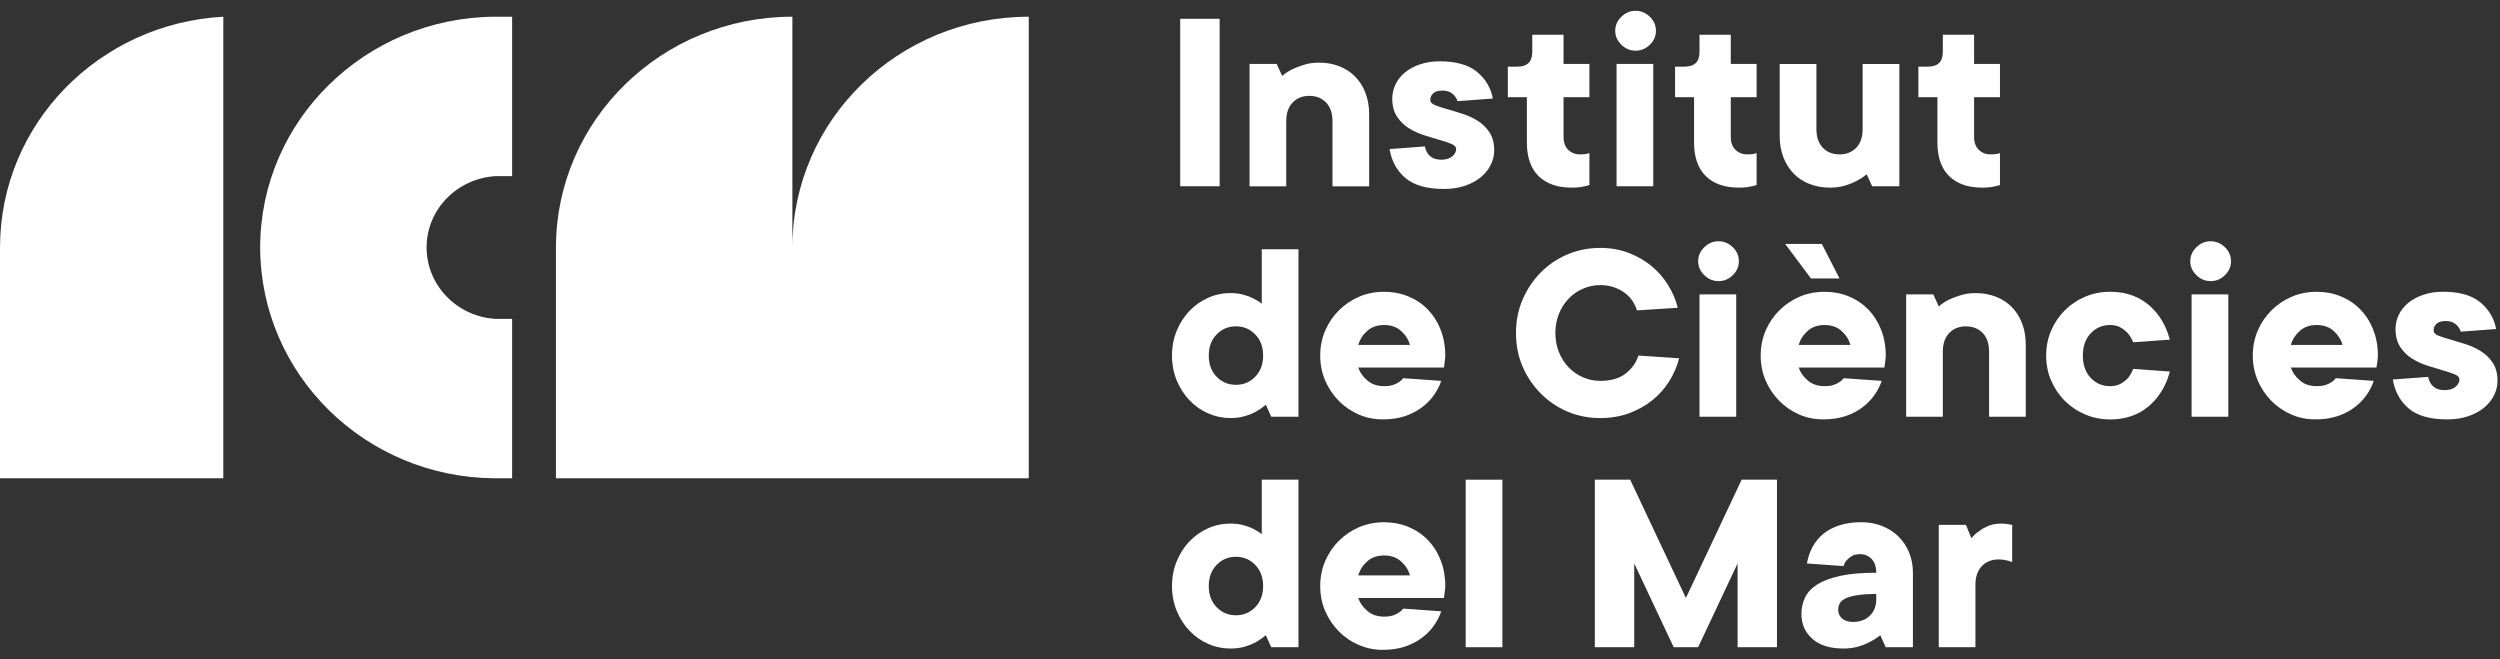 <?xml version="1.0" encoding="UTF-8"?> <svg xmlns="http://www.w3.org/2000/svg" xmlns:xlink="http://www.w3.org/1999/xlink" width="220px" height="58px" viewBox="0 0 220 58" version="1.1"><rect x="0" y="0" width="220" height="58" fill="#333333" stroke="none"/><title>logo-icm-white</title><desc>Created with Sketch.</desc><g id="Symbols" stroke="none" stroke-width="1" fill="none" fill-rule="evenodd"><g id="Header-Transparent-/-Normal" transform="translate(-225, -69)" fill="#FFFFFF"><g id="logo-icm-white" transform="translate(225, 69)"><polygon id="Fill-1" points="103.858 16.39 107.329 16.39 107.329 1.653 103.858 1.653"></polygon><path d="M116.061,5.512 C116.714,5.512 117.311,5.616 117.855,5.83 C118.396,6.041 118.862,6.341 119.253,6.741 C119.644,7.139 119.947,7.616 120.163,8.179 C120.379,8.744 120.485,9.374 120.485,10.075 L120.485,16.396 L117.258,16.396 L117.258,10.662 C117.258,9.958 117.067,9.411 116.692,9.02 C116.32,8.634 115.829,8.436 115.223,8.436 C114.616,8.436 114.125,8.634 113.753,9.02 C113.378,9.411 113.19,9.958 113.19,10.662 L113.19,16.396 L109.96,16.396 L109.96,5.628 L112.349,5.628 L112.83,6.683 C113.087,6.466 113.381,6.267 113.715,6.096 C114.003,5.958 114.344,5.827 114.744,5.702 C115.141,5.576 115.582,5.512 116.061,5.512" id="Fill-2"></path><path d="M125.39,12.885 C125.455,13.24 125.605,13.528 125.846,13.736 C126.087,13.95 126.412,14.054 126.828,14.054 C127.241,14.054 127.563,13.959 127.798,13.76 C128.029,13.567 128.141,13.35 128.141,13.118 C128.141,12.931 128.004,12.778 127.722,12.662 C127.444,12.546 127.097,12.43 126.684,12.314 C126.268,12.191 125.818,12.057 125.33,11.904 C124.842,11.745 124.395,11.54 123.979,11.283 C123.564,11.026 123.22,10.684 122.938,10.265 C122.66,9.843 122.519,9.314 122.519,8.671 C122.519,8.234 122.616,7.818 122.807,7.421 C122.998,7.023 123.273,6.677 123.632,6.378 C123.992,6.081 124.43,5.842 124.946,5.668 C125.465,5.485 126.053,5.396 126.706,5.396 C128.141,5.396 129.233,5.708 129.986,6.329 C130.734,6.959 131.197,7.732 131.372,8.671 L128.263,8.904 C128.195,8.671 128.057,8.46 127.832,8.262 C127.607,8.069 127.313,7.971 126.947,7.971 C126.578,7.971 126.309,8.047 126.131,8.206 C125.959,8.362 125.868,8.555 125.868,8.788 C125.868,8.992 126.009,9.145 126.287,9.255 C126.569,9.369 126.913,9.482 127.328,9.598 C127.744,9.714 128.192,9.852 128.682,10.008 C129.167,10.161 129.621,10.369 130.03,10.629 C130.446,10.885 130.796,11.225 131.072,11.644 C131.353,12.063 131.491,12.595 131.491,13.234 C131.491,13.671 131.394,14.097 131.187,14.497 C130.993,14.904 130.703,15.265 130.318,15.589 C129.936,15.904 129.47,16.158 128.92,16.347 C128.37,16.534 127.751,16.629 127.066,16.629 C125.568,16.629 124.436,16.308 123.679,15.665 C122.922,15.029 122.457,14.179 122.281,13.118 L125.39,12.885 Z" id="Fill-4"></path><path d="M134.365,8.555 L132.688,8.555 L132.688,5.864 L133.52,5.864 C134.405,5.864 134.84,5.433 134.84,4.576 L134.84,3.056 L137.592,3.056 L137.592,5.628 L139.868,5.628 L139.868,8.555 L137.592,8.555 L137.592,12.063 C137.592,12.534 137.729,12.904 137.998,13.176 C138.27,13.448 138.614,13.586 139.027,13.586 C139.155,13.586 139.268,13.583 139.365,13.574 C139.458,13.567 139.546,13.555 139.627,13.54 C139.706,13.525 139.784,13.5 139.868,13.47 L139.868,16.277 C139.74,16.326 139.596,16.363 139.437,16.393 C139.118,16.473 138.739,16.512 138.311,16.512 C137.051,16.512 136.078,16.17 135.39,15.494 C134.705,14.815 134.365,13.827 134.365,12.534 L134.365,8.555 Z" id="Fill-6"></path><path d="M142.139,2.704 C142.139,2.237 142.321,1.827 142.677,1.478 C143.037,1.126 143.456,0.949 143.934,0.949 C144.413,0.949 144.829,1.126 145.191,1.478 C145.548,1.827 145.723,2.237 145.723,2.704 C145.723,3.172 145.548,3.582 145.191,3.934 C144.829,4.286 144.413,4.46 143.934,4.46 C143.456,4.46 143.037,4.286 142.677,3.934 C142.321,3.582 142.139,3.172 142.139,2.704 Z M142.258,16.393 L145.488,16.393 L145.488,5.628 L142.258,5.628 L142.258,16.393 Z" id="Fill-8"></path><path d="M149.078,8.555 L147.405,8.555 L147.405,5.864 L148.239,5.864 C149.118,5.864 149.556,5.433 149.556,4.576 L149.556,3.056 L152.308,3.056 L152.308,5.628 L154.581,5.628 L154.581,8.555 L152.308,8.555 L152.308,12.063 C152.308,12.534 152.442,12.904 152.714,13.176 C152.986,13.448 153.327,13.586 153.743,13.586 C153.871,13.586 153.981,13.583 154.081,13.574 C154.175,13.567 154.262,13.555 154.343,13.54 C154.422,13.525 154.5,13.5 154.581,13.47 L154.581,16.277 C154.453,16.326 154.309,16.363 154.15,16.393 C153.834,16.473 153.455,16.512 153.027,16.512 C151.764,16.512 150.794,16.17 150.106,15.494 C149.418,14.815 149.078,13.827 149.078,12.534 L149.078,8.555 Z" id="Fill-11"></path><path d="M161.042,16.511 C160.385,16.511 159.791,16.404 159.247,16.193 C158.703,15.985 158.24,15.679 157.849,15.282 C157.458,14.884 157.152,14.404 156.939,13.841 C156.72,13.282 156.614,12.649 156.614,11.948 L156.614,5.63 L159.844,5.63 L159.844,11.361 C159.844,12.065 160.032,12.612 160.407,13 C160.782,13.392 161.27,13.585 161.88,13.585 C162.483,13.585 162.974,13.392 163.35,13 C163.722,12.612 163.912,12.065 163.912,11.361 L163.912,5.63 L167.143,5.63 L167.143,16.392 L164.75,16.392 L164.269,15.34 C164,15.56 163.697,15.753 163.362,15.927 C163.074,16.083 162.737,16.218 162.346,16.334 C161.955,16.453 161.517,16.511 161.042,16.511" id="Fill-13"></path><path d="M170.493,8.555 L168.817,8.555 L168.817,5.864 L169.652,5.864 C170.531,5.864 170.969,5.433 170.969,4.576 L170.969,3.056 L173.72,3.056 L173.72,5.628 L175.997,5.628 L175.997,8.555 L173.72,8.555 L173.72,12.063 C173.72,12.534 173.858,12.904 174.127,13.176 C174.399,13.448 174.74,13.586 175.156,13.586 C175.284,13.586 175.396,13.583 175.493,13.574 C175.587,13.567 175.675,13.555 175.756,13.54 C175.834,13.525 175.912,13.5 175.997,13.47 L175.997,16.277 C175.869,16.326 175.725,16.363 175.565,16.393 C175.246,16.473 174.868,16.512 174.44,16.512 C173.179,16.512 172.207,16.17 171.519,15.494 C170.834,14.815 170.493,13.827 170.493,12.534 L170.493,8.555 Z" id="Fill-15"></path><path d="M108.283,36.789 C107.598,36.789 106.944,36.652 106.322,36.38 C105.7,36.107 105.153,35.725 104.684,35.233 C104.211,34.74 103.836,34.162 103.558,33.493 C103.279,32.82 103.136,32.089 103.136,31.291 C103.136,30.493 103.279,29.762 103.558,29.089 C103.836,28.422 104.211,27.838 104.684,27.349 C105.153,26.86 105.7,26.477 106.322,26.202 C106.944,25.927 107.598,25.789 108.283,25.789 C108.699,25.789 109.077,25.841 109.421,25.933 C109.765,26.025 110.053,26.138 110.297,26.263 C110.581,26.404 110.825,26.554 111.035,26.725 L111.035,21.933 L114.265,21.933 L114.265,36.673 L111.869,36.673 L111.394,35.618 C111.138,35.835 110.859,36.034 110.559,36.208 C110.287,36.358 109.959,36.496 109.574,36.612 C109.193,36.731 108.761,36.789 108.283,36.789 M106.372,31.291 C106.372,32.055 106.6,32.673 107.063,33.153 C107.526,33.63 108.089,33.863 108.761,33.863 C109.433,33.863 109.999,33.63 110.459,33.153 C110.925,32.673 111.156,32.055 111.156,31.291 C111.156,30.526 110.925,29.905 110.459,29.431 C109.999,28.954 109.433,28.716 108.761,28.716 C108.089,28.716 107.526,28.954 107.063,29.431 C106.6,29.905 106.372,30.526 106.372,31.291" id="Fill-17"></path><path d="M126.828,33.516 C126.684,33.954 126.468,34.37 126.181,34.776 C125.893,35.186 125.536,35.55 125.102,35.868 C124.673,36.189 124.17,36.443 123.61,36.63 C123.041,36.813 122.4,36.905 121.681,36.905 C120.933,36.905 120.227,36.764 119.567,36.477 C118.904,36.189 118.319,35.785 117.819,35.281 C117.315,34.773 116.918,34.183 116.621,33.501 C116.327,32.822 116.18,32.085 116.18,31.29 C116.18,30.498 116.327,29.758 116.621,29.082 C116.918,28.4 117.319,27.81 117.831,27.302 C118.341,26.797 118.935,26.397 119.608,26.106 C120.289,25.819 121.021,25.678 121.803,25.678 C122.553,25.678 123.254,25.807 123.907,26.073 C124.561,26.336 125.133,26.715 125.618,27.207 C126.105,27.703 126.49,28.293 126.762,28.987 C127.044,29.681 127.184,30.449 127.184,31.29 C127.184,31.415 127.175,31.541 127.156,31.657 C127.147,31.773 127.131,31.886 127.116,31.993 C127.097,32.119 127.081,32.238 127.065,32.342 L119.529,32.342 C119.658,32.752 119.914,33.125 120.308,33.464 C120.696,33.813 121.196,33.981 121.803,33.981 C122.103,33.981 122.362,33.951 122.581,33.877 C122.794,33.81 122.966,33.724 123.094,33.629 C123.254,33.541 123.376,33.421 123.479,33.281 L126.828,33.516 Z M121.803,28.602 C121.196,28.602 120.696,28.773 120.308,29.125 C119.914,29.479 119.658,29.886 119.529,30.357 L124.076,30.357 C123.948,29.886 123.688,29.479 123.297,29.125 C122.907,28.773 122.409,28.602 121.803,28.602 Z" id="Fill-19"></path><path d="M140.823,33.516 C141.783,33.516 142.534,33.293 143.087,32.847 C143.634,32.403 144,31.886 144.172,31.29 L147.762,31.528 C147.587,32.226 147.299,32.899 146.899,33.541 C146.499,34.18 146.008,34.733 145.417,35.214 C144.826,35.688 144.144,36.07 143.369,36.36 C142.596,36.645 141.749,36.789 140.823,36.789 C139.804,36.789 138.841,36.602 137.94,36.22 C137.039,35.837 136.255,35.305 135.582,34.623 C134.913,33.951 134.378,33.158 133.987,32.253 C133.597,31.348 133.406,30.366 133.406,29.302 C133.406,28.256 133.597,27.281 133.987,26.366 C134.378,25.452 134.913,24.66 135.582,23.981 C136.255,23.299 137.039,22.77 137.94,22.384 C138.841,22.005 139.804,21.816 140.823,21.816 C141.717,21.816 142.543,21.959 143.3,22.247 C144.056,22.534 144.729,22.917 145.31,23.391 C145.892,23.871 146.38,24.427 146.78,25.067 C147.18,25.706 147.468,26.378 147.643,27.082 L144.053,27.314 C143.96,27.018 143.822,26.736 143.647,26.47 C143.472,26.204 143.243,25.972 142.971,25.77 C142.706,25.565 142.39,25.406 142.033,25.281 C141.671,25.155 141.27,25.088 140.823,25.088 C140.282,25.088 139.769,25.195 139.294,25.409 C138.809,25.617 138.397,25.911 138.034,26.287 C137.677,26.66 137.393,27.1 137.186,27.617 C136.98,28.131 136.874,28.697 136.874,29.302 C136.874,29.908 136.98,30.473 137.186,30.987 C137.393,31.504 137.677,31.944 138.034,32.321 C138.397,32.694 138.809,32.987 139.294,33.198 C139.769,33.409 140.282,33.516 140.823,33.516" id="Fill-21"></path><path d="M149.438,22.986 C149.438,22.518 149.616,22.108 149.976,21.757 C150.335,21.405 150.754,21.231 151.23,21.231 C151.711,21.231 152.127,21.405 152.49,21.757 C152.846,22.108 153.021,22.518 153.021,22.986 C153.021,23.451 152.846,23.861 152.49,24.212 C152.127,24.567 151.711,24.738 151.23,24.738 C150.754,24.738 150.335,24.567 149.976,24.212 C149.616,23.861 149.438,23.451 149.438,22.986 Z M149.557,36.674 L152.787,36.674 L152.787,25.907 L149.557,25.907 L149.557,36.674 Z" id="Fill-23"></path><path d="M165.589,33.516 C165.445,33.954 165.229,34.37 164.941,34.776 C164.654,35.186 164.294,35.55 163.863,35.868 C163.437,36.189 162.934,36.443 162.371,36.63 C161.802,36.813 161.161,36.905 160.442,36.905 C159.691,36.905 158.988,36.764 158.328,36.477 C157.665,36.189 157.08,35.785 156.58,35.281 C156.076,34.773 155.676,34.183 155.382,33.501 C155.088,32.822 154.941,32.085 154.941,31.29 C154.941,30.498 155.088,29.758 155.382,29.082 C155.676,28.4 156.08,27.81 156.592,27.302 C157.102,26.797 157.696,26.397 158.372,26.106 C159.05,25.819 159.782,25.678 160.564,25.678 C161.314,25.678 162.011,25.807 162.668,26.073 C163.322,26.336 163.891,26.715 164.379,27.207 C164.866,27.703 165.248,28.293 165.526,28.987 C165.805,29.681 165.945,30.449 165.945,31.29 C165.945,31.415 165.936,31.541 165.92,31.657 C165.911,31.773 165.892,31.886 165.876,31.993 C165.858,32.119 165.842,32.238 165.826,32.342 L158.29,32.342 C158.415,32.752 158.675,33.125 159.066,33.464 C159.457,33.813 159.957,33.981 160.564,33.981 C160.864,33.981 161.123,33.951 161.342,33.877 C161.555,33.81 161.727,33.724 161.855,33.629 C162.011,33.541 162.14,33.421 162.24,33.281 L165.589,33.516 Z M161.877,24.507 L159.366,24.507 L157.093,21.464 L160.323,21.464 L161.877,24.507 Z M160.564,28.602 C159.957,28.602 159.457,28.773 159.066,29.125 C158.675,29.479 158.415,29.886 158.29,30.357 L162.834,30.357 C162.709,29.886 162.449,29.479 162.058,29.125 C161.668,28.773 161.17,28.602 160.564,28.602 Z" id="Fill-25"></path><path d="M173.843,25.793 C174.497,25.793 175.094,25.897 175.635,26.111 C176.179,26.319 176.645,26.622 177.036,27.019 C177.427,27.417 177.73,27.897 177.946,28.46 C178.162,29.023 178.268,29.656 178.268,30.353 L178.268,36.674 L175.038,36.674 L175.038,30.943 C175.038,30.237 174.85,29.689 174.475,29.301 C174.1,28.916 173.612,28.72 172.999,28.72 C172.398,28.72 171.908,28.916 171.535,29.301 C171.16,29.689 170.969,30.237 170.969,30.943 L170.969,36.674 L167.742,36.674 L167.742,25.909 L170.131,25.909 L170.613,26.964 C170.866,26.747 171.163,26.549 171.498,26.374 C171.786,26.24 172.126,26.108 172.527,25.983 C172.924,25.857 173.365,25.793 173.843,25.793" id="Fill-27"></path><path d="M185.686,25.677 C186.226,25.677 186.721,25.735 187.171,25.854 C187.615,25.971 188.015,26.126 188.365,26.331 C188.716,26.533 189.022,26.76 189.285,27.01 C189.547,27.261 189.779,27.518 189.966,27.781 C190.417,28.408 190.742,29.108 190.951,29.888 L187.718,30.12 C187.606,29.839 187.462,29.588 187.29,29.374 C187.13,29.185 186.918,29.01 186.655,28.845 C186.392,28.68 186.067,28.601 185.686,28.601 C185.016,28.601 184.447,28.842 183.988,29.325 C183.525,29.812 183.29,30.463 183.29,31.292 C183.29,32.117 183.525,32.772 183.988,33.258 C184.447,33.741 185.016,33.983 185.686,33.983 C186.067,33.983 186.392,33.903 186.655,33.751 C186.918,33.595 187.13,33.42 187.29,33.237 C187.462,33.014 187.606,32.757 187.718,32.463 L190.951,32.695 C190.742,33.478 190.417,34.176 189.966,34.799 C189.779,35.066 189.547,35.322 189.285,35.573 C189.022,35.821 188.716,36.05 188.365,36.252 C188.015,36.454 187.615,36.613 187.171,36.732 C186.721,36.848 186.226,36.91 185.686,36.91 C184.904,36.91 184.175,36.763 183.497,36.472 C182.818,36.188 182.224,35.79 181.711,35.283 C181.201,34.778 180.801,34.179 180.507,33.506 C180.21,32.827 180.063,32.09 180.063,31.292 C180.063,30.494 180.21,29.76 180.507,29.078 C180.801,28.405 181.201,27.808 181.711,27.301 C182.224,26.793 182.818,26.396 183.497,26.111 C184.175,25.821 184.904,25.677 185.686,25.677" id="Fill-29"></path><path d="M192.743,22.986 C192.743,22.518 192.924,22.108 193.284,21.757 C193.64,21.405 194.059,21.231 194.537,21.231 C195.019,21.231 195.435,21.405 195.795,21.757 C196.154,22.108 196.329,22.518 196.329,22.986 C196.329,23.451 196.154,23.861 195.795,24.212 C195.435,24.567 195.019,24.738 194.537,24.738 C194.059,24.738 193.64,24.567 193.284,24.212 C192.924,23.861 192.743,23.451 192.743,22.986 Z M192.861,36.674 L196.092,36.674 L196.092,25.907 L192.861,25.907 L192.861,36.674 Z" id="Fill-31"></path><path d="M208.894,33.516 C208.75,33.954 208.534,34.37 208.247,34.776 C207.959,35.186 207.602,35.55 207.171,35.868 C206.743,36.189 206.242,36.443 205.676,36.63 C205.11,36.813 204.469,36.905 203.747,36.905 C203,36.905 202.296,36.764 201.633,36.477 C200.97,36.189 200.388,35.785 199.885,35.281 C199.382,34.773 198.984,34.183 198.687,33.501 C198.397,32.822 198.246,32.085 198.246,31.29 C198.246,30.498 198.397,29.758 198.687,29.082 C198.984,28.4 199.388,27.81 199.898,27.302 C200.407,26.797 201.004,26.397 201.68,26.106 C202.358,25.819 203.09,25.678 203.872,25.678 C204.619,25.678 205.32,25.807 205.973,26.073 C206.627,26.336 207.199,26.715 207.684,27.207 C208.175,27.703 208.556,28.293 208.831,28.987 C209.113,29.681 209.254,30.449 209.254,31.29 C209.254,31.415 209.244,31.541 209.229,31.657 C209.213,31.773 209.197,31.886 209.182,31.993 C209.166,32.119 209.147,32.238 209.132,32.342 L201.595,32.342 C201.724,32.752 201.983,33.125 202.374,33.464 C202.765,33.813 203.262,33.981 203.872,33.981 C204.172,33.981 204.432,33.951 204.647,33.877 C204.863,33.81 205.035,33.724 205.163,33.629 C205.32,33.541 205.448,33.421 205.545,33.281 L208.894,33.516 Z M203.872,28.602 C203.262,28.602 202.765,28.773 202.374,29.125 C201.983,29.479 201.724,29.886 201.595,30.357 L206.142,30.357 C206.014,29.886 205.754,29.479 205.364,29.125 C204.973,28.773 204.475,28.602 203.872,28.602 Z" id="Fill-33"></path><path d="M213.679,33.164 C213.745,33.522 213.895,33.806 214.135,34.017 C214.373,34.228 214.698,34.332 215.114,34.332 C215.53,34.332 215.852,34.237 216.084,34.042 C216.315,33.846 216.431,33.632 216.431,33.396 C216.431,33.21 216.29,33.057 216.012,32.941 C215.733,32.825 215.386,32.708 214.97,32.592 C214.554,32.473 214.107,32.335 213.616,32.179 C213.132,32.023 212.685,31.818 212.269,31.561 C211.853,31.305 211.506,30.965 211.227,30.543 C210.949,30.121 210.808,29.592 210.808,28.953 C210.808,28.516 210.902,28.097 211.096,27.699 C211.284,27.301 211.562,26.956 211.922,26.659 C212.281,26.363 212.716,26.124 213.235,25.947 C213.754,25.766 214.342,25.674 214.995,25.674 C216.431,25.674 217.522,25.986 218.272,26.61 C219.023,27.237 219.483,28.014 219.661,28.953 L216.55,29.185 C216.484,28.953 216.346,28.739 216.118,28.543 C215.896,28.347 215.599,28.249 215.233,28.249 C214.867,28.249 214.595,28.326 214.42,28.485 C214.245,28.641 214.157,28.834 214.157,29.069 C214.157,29.271 214.295,29.427 214.576,29.537 C214.855,29.647 215.202,29.76 215.618,29.876 C216.03,29.993 216.481,30.13 216.969,30.286 C217.456,30.442 217.91,30.647 218.319,30.907 C218.735,31.164 219.082,31.503 219.361,31.922 C219.639,32.344 219.78,32.877 219.78,33.516 C219.78,33.95 219.68,34.372 219.48,34.779 C219.283,35.185 218.989,35.546 218.607,35.867 C218.226,36.185 217.76,36.439 217.209,36.626 C216.656,36.812 216.04,36.907 215.352,36.907 C213.854,36.907 212.725,36.589 211.968,35.947 C211.212,35.308 210.746,34.458 210.568,33.396 L213.679,33.164 Z" id="Fill-35"></path><path d="M108.283,57.071 C107.598,57.071 106.944,56.936 106.322,56.661 C105.7,56.389 105.153,56.007 104.684,55.514 C104.211,55.025 103.836,54.444 103.558,53.771 C103.279,53.101 103.136,52.368 103.136,51.572 C103.136,50.774 103.279,50.043 103.558,49.371 C103.836,48.701 104.211,48.12 104.684,47.63 C105.153,47.138 105.7,46.756 106.322,46.484 C106.944,46.208 107.598,46.074 108.283,46.074 C108.699,46.074 109.077,46.12 109.421,46.214 C109.765,46.306 110.053,46.416 110.297,46.542 C110.581,46.682 110.825,46.838 111.035,47.01 L111.035,42.211 L114.265,42.211 L114.265,56.952 L111.869,56.952 L111.394,55.9 C111.138,56.12 110.859,56.313 110.559,56.487 C110.287,56.643 109.959,56.777 109.574,56.894 C109.193,57.013 108.761,57.071 108.283,57.071 M106.372,51.572 C106.372,52.337 106.6,52.955 107.063,53.432 C107.526,53.909 108.089,54.144 108.761,54.144 C109.433,54.144 109.999,53.909 110.459,53.432 C110.925,52.955 111.156,52.337 111.156,51.572 C111.156,50.808 110.925,50.187 110.459,49.71 C109.999,49.236 109.433,48.997 108.761,48.997 C108.089,48.997 107.526,49.236 107.063,49.71 C106.6,50.187 106.372,50.808 106.372,51.572" id="Fill-38"></path><path d="M126.828,53.795 C126.684,54.232 126.468,54.654 126.181,55.058 C125.893,55.465 125.536,55.828 125.102,56.147 C124.673,56.468 124.17,56.721 123.61,56.908 C123.041,57.095 122.4,57.186 121.681,57.186 C120.933,57.186 120.227,57.043 119.567,56.755 C118.904,56.468 118.319,56.07 117.819,55.562 C117.315,55.055 116.918,54.461 116.621,53.783 C116.327,53.104 116.18,52.367 116.18,51.571 C116.18,50.776 116.327,50.039 116.621,49.36 C116.918,48.681 117.319,48.088 117.831,47.581 C118.341,47.076 118.935,46.678 119.608,46.388 C120.289,46.1 121.021,45.957 121.803,45.957 C122.553,45.957 123.254,46.088 123.907,46.354 C124.561,46.617 125.133,46.996 125.618,47.489 C126.105,47.981 126.49,48.571 126.762,49.269 C127.044,49.963 127.184,50.73 127.184,51.571 C127.184,51.697 127.175,51.819 127.156,51.935 C127.147,52.052 127.131,52.165 127.116,52.272 C127.097,52.397 127.081,52.516 127.065,52.623 L119.529,52.623 C119.658,53.03 119.914,53.406 120.308,53.746 C120.696,54.091 121.196,54.263 121.803,54.263 C122.103,54.263 122.362,54.229 122.581,54.159 C122.794,54.088 122.966,54.006 123.094,53.911 C123.254,53.819 123.376,53.7 123.479,53.559 L126.828,53.795 Z M121.803,48.88 C121.196,48.88 120.696,49.058 120.308,49.406 C119.914,49.758 119.658,50.168 119.529,50.636 L124.076,50.636 C123.948,50.168 123.688,49.758 123.297,49.406 C122.907,49.058 122.409,48.88 121.803,48.88 Z" id="Fill-40"></path><polygon id="Fill-43" points="128.98 56.954 132.21 56.954 132.21 42.213 128.98 42.213"></polygon><polygon id="Fill-44" points="153.265 42.211 148.359 52.624 143.455 42.211 140.344 42.211 140.344 56.951 143.812 56.951 143.812 49.581 147.283 56.951 149.437 56.951 152.908 49.581 152.908 56.951 156.373 56.951 156.373 42.211"></polygon><path d="M163.793,45.955 C164.447,45.955 165.05,46.062 165.61,46.282 C166.17,46.503 166.651,46.808 167.058,47.206 C167.464,47.603 167.777,48.074 168.005,48.622 C168.227,49.172 168.337,49.76 168.337,50.402 L168.337,56.955 L165.942,56.955 L165.466,55.9 C165.194,56.117 164.894,56.316 164.556,56.484 C164.269,56.64 163.931,56.778 163.54,56.894 C163.149,57.01 162.714,57.072 162.236,57.072 C161.041,57.072 160.122,56.784 159.484,56.215 C158.846,55.647 158.524,54.919 158.524,54.032 C158.524,53.5 158.637,53.013 158.853,52.564 C159.065,52.123 159.428,51.741 159.941,51.42 C160.45,51.102 161.123,50.851 161.961,50.674 C162.802,50.49 163.85,50.402 165.11,50.402 C165.11,49.87 164.972,49.463 164.7,49.188 C164.431,48.906 164.087,48.766 163.674,48.766 C163.368,48.766 163.127,48.821 162.946,48.94 C162.758,49.059 162.611,49.178 162.502,49.304 C162.374,49.46 162.286,49.628 162.236,49.818 L159.009,49.585 C159.103,49.053 159.272,48.567 159.509,48.12 C159.75,47.674 160.066,47.292 160.457,46.974 C160.848,46.655 161.32,46.402 161.88,46.227 C162.433,46.044 163.077,45.955 163.793,45.955 M163.077,54.729 C163.681,54.729 164.172,54.549 164.547,54.179 C164.919,53.812 165.11,53.335 165.11,52.744 L165.11,52.27 C164.422,52.27 163.859,52.307 163.421,52.38 C162.983,52.448 162.639,52.546 162.392,52.671 C162.145,52.793 161.976,52.943 161.892,53.117 C161.801,53.286 161.761,53.472 161.761,53.677 C161.761,53.974 161.876,54.221 162.105,54.429 C162.336,54.631 162.661,54.729 163.077,54.729" id="Fill-45"></path><path d="M176.115,46.075 C176.259,46.075 176.39,46.081 176.509,46.096 C176.628,46.114 176.728,46.13 176.809,46.142 C176.903,46.157 176.991,46.173 177.072,46.188 L177.072,49.463 C176.975,49.436 176.862,49.396 176.734,49.347 C176.625,49.319 176.496,49.292 176.353,49.267 C176.209,49.243 176.049,49.231 175.874,49.231 C175.268,49.231 174.777,49.43 174.401,49.818 C174.029,50.209 173.838,50.751 173.838,51.457 L173.838,56.956 L170.611,56.956 L170.611,46.188 L173.004,46.188 L173.482,47.362 C173.673,47.127 173.904,46.913 174.176,46.729 C174.398,46.555 174.673,46.402 175.005,46.27 C175.327,46.139 175.699,46.075 176.115,46.075" id="Fill-47"></path><path d="M37.54,21.767 C37.549,18.428 40.21,15.721 43.581,15.501 L45.067,15.501 L45.067,1.47 L43.7,1.47 L43.663,1.47 L43.516,1.47 C32.124,1.568 22.918,10.605 22.896,21.74 L22.89,21.74 L22.89,21.761 L22.89,21.783 L22.896,21.783 C22.918,32.954 32.127,42.009 43.512,42.089 L45.067,42.089 L45.067,28.058 L43.553,28.058 C40.204,27.832 37.549,25.122 37.54,21.78 L37.54,21.77 L37.54,21.767 Z" id="Fill-49"></path><path d="M69.729,21.74 L69.729,1.471 C58.25,1.471 48.947,10.544 48.925,21.74 L48.922,21.74 L48.922,42.087 L69.729,42.087 L90.53,42.087 L90.53,21.817 L90.53,21.74 L90.53,1.471 C79.054,1.471 69.758,10.544 69.729,21.74" id="Fill-51"></path><path d="M0.003,21.723 L0,21.723 L0,42.09 L19.651,42.09 L19.651,1.471 C8.709,2.065 0.028,10.903 0.003,21.723" id="Fill-53"></path></g></g></g></svg> 
